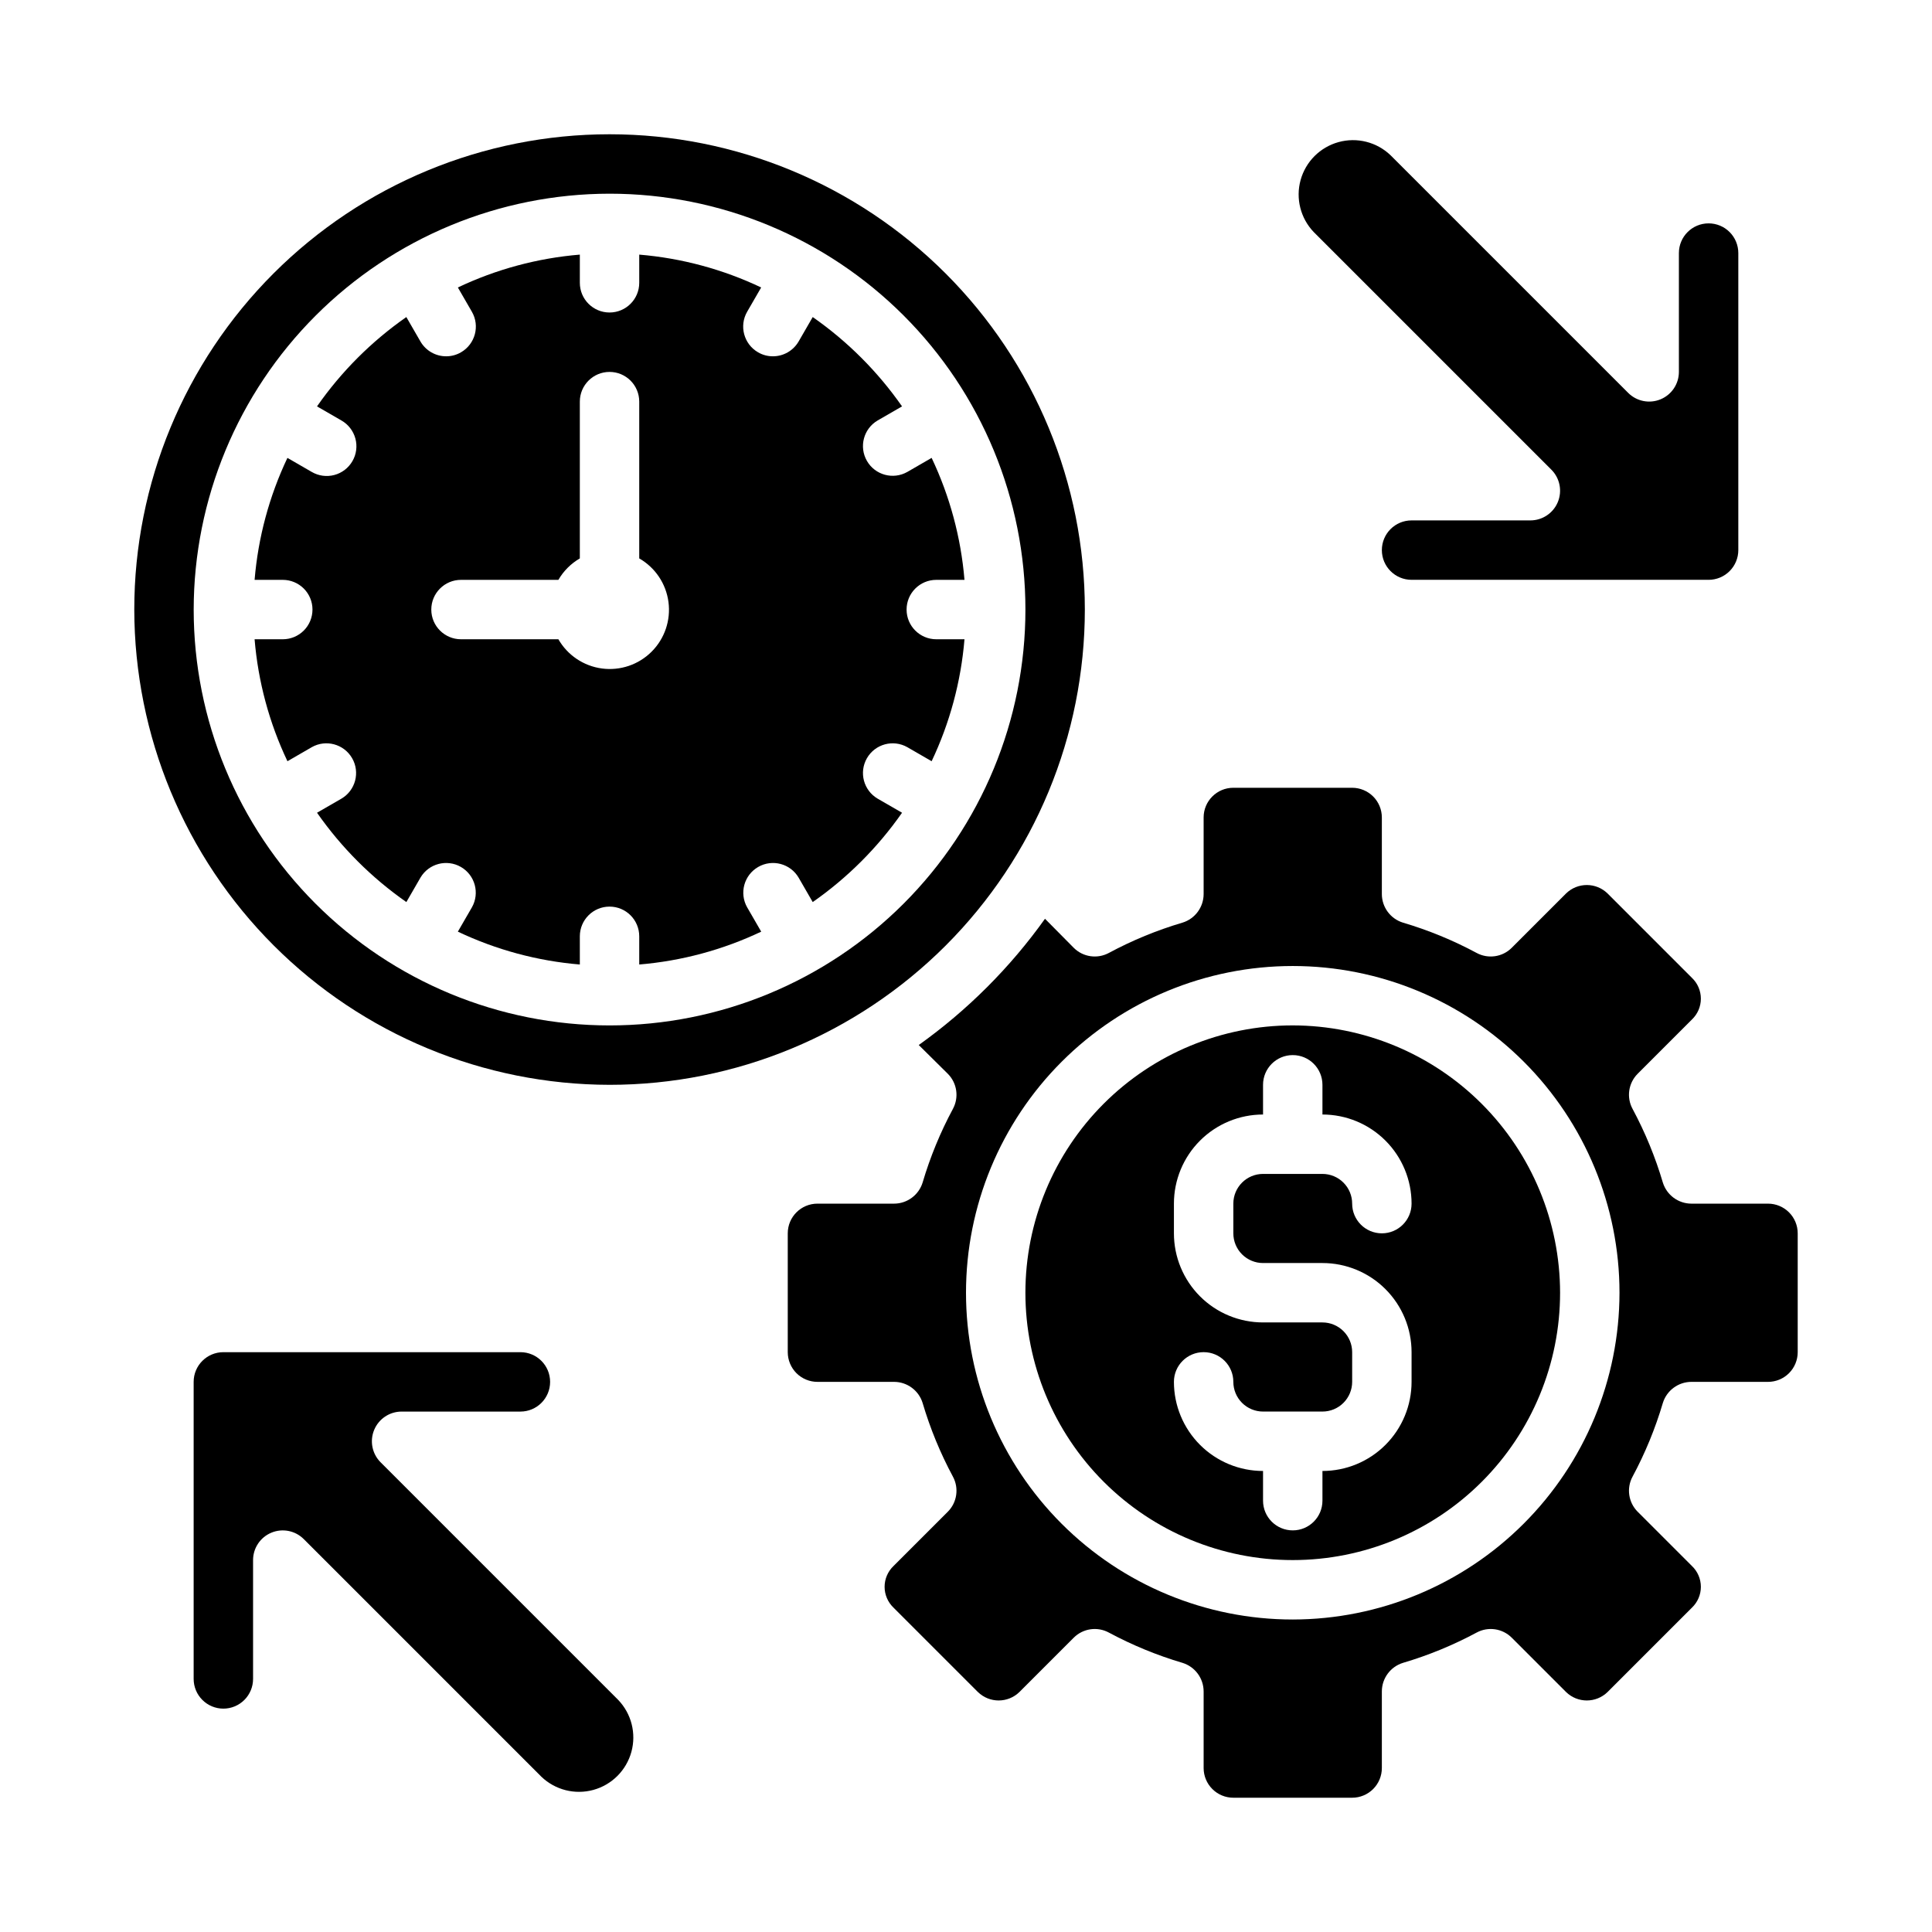 <?xml version="1.0" encoding="UTF-8"?>
<!-- Uploaded to: SVG Repo, www.svgrepo.com, Generator: SVG Repo Mixer Tools -->
<svg fill="#000000" width="800px" height="800px" version="1.1" viewBox="144 144 512 512" xmlns="http://www.w3.org/2000/svg">
 <g>
  <path d="m244.86 531.52c-2.25-2.25-2.922-5.637-1.703-8.578s4.086-4.859 7.269-4.859h31.488c4.348 0 7.871-3.523 7.871-7.871 0-4.348-3.523-7.871-7.871-7.871h-78.719c-4.348 0-7.875 3.523-7.875 7.871v78.719c0 2.09 0.832 4.09 2.309 5.566 1.477 1.477 3.477 2.309 5.566 2.309 2.086 0 4.09-0.832 5.566-2.309 1.477-1.477 2.305-3.477 2.305-5.566v-31.488c0-3.184 1.918-6.051 4.859-7.269 2.941-1.219 6.328-0.547 8.578 1.707l62.977 62.977c3.66 3.504 8.898 4.828 13.785 3.481 4.887-1.348 8.707-5.164 10.055-10.055 1.348-4.887 0.023-10.125-3.484-13.785z"/>
  <path d="m596.8 297.66c2.086 0 4.09-0.832 5.566-2.309 1.473-1.477 2.305-3.477 2.305-5.566v-78.719c0-2.09-0.832-4.09-2.305-5.566-1.477-1.477-3.481-2.305-5.566-2.305-4.348 0-7.875 3.523-7.875 7.871v31.488c0 3.184-1.918 6.051-4.859 7.269s-6.324 0.547-8.578-1.703l-62.977-62.977c-3.66-3.508-8.895-4.832-13.785-3.484-4.887 1.348-8.707 5.168-10.055 10.055s-0.023 10.125 3.484 13.785l62.977 62.977c2.25 2.25 2.922 5.637 1.707 8.578-1.219 2.941-4.09 4.859-7.273 4.859h-31.488c-4.348 0-7.871 3.523-7.871 7.871 0 4.348 3.523 7.875 7.871 7.875z"/>
  <path d="m305.54 431.49c33.402 0 65.441-13.273 89.062-36.891 23.617-23.621 36.891-55.66 36.891-89.062 0-33.406-13.273-65.441-36.891-89.062-23.621-23.621-55.66-36.891-89.062-36.891-33.406 0-65.441 13.27-89.062 36.891s-36.891 55.656-36.891 89.062c0.043 33.391 13.328 65.402 36.938 89.012 23.613 23.613 55.625 36.895 89.016 36.941zm0-236.16c29.227 0 57.262 11.613 77.93 32.281 20.668 20.668 32.277 48.699 32.277 77.93 0 29.227-11.609 57.262-32.277 77.93-20.668 20.668-48.703 32.277-77.93 32.277-29.23 0-57.262-11.609-77.93-32.277-20.668-20.668-32.281-48.703-32.281-77.93 0.031-29.219 11.652-57.234 32.316-77.895 20.66-20.664 48.676-32.285 77.895-32.316z"/>
  <path d="m486.59 415.74c-18.789 0-36.809 7.465-50.098 20.75-13.285 13.289-20.75 31.309-20.75 50.098 0 18.793 7.465 36.812 20.75 50.098 13.289 13.289 31.309 20.75 50.098 20.75 18.793 0 36.812-7.461 50.098-20.75 13.289-13.285 20.75-31.305 20.75-50.098-0.02-18.781-7.492-36.789-20.773-50.07s-31.289-20.754-50.074-20.777zm-7.871 62.977h15.742c6.266 0 12.273 2.488 16.699 6.918 4.43 4.43 6.918 10.434 6.918 16.699v7.871c0 6.262-2.488 12.27-6.918 16.699-4.426 4.43-10.434 6.918-16.699 6.918v7.871c0 4.348-3.523 7.871-7.871 7.871s-7.871-3.523-7.871-7.871v-7.871c-6.262 0-12.27-2.488-16.699-6.918-4.43-4.43-6.918-10.438-6.918-16.699 0-4.348 3.527-7.871 7.875-7.871 4.348 0 7.871 3.523 7.871 7.871 0 2.086 0.828 4.09 2.305 5.566 1.477 1.477 3.481 2.305 5.566 2.305h15.742c2.09 0 4.094-0.828 5.566-2.305 1.477-1.477 2.309-3.481 2.309-5.566v-7.871c0-2.09-0.832-4.09-2.309-5.566-1.473-1.477-3.477-2.309-5.566-2.309h-15.742c-6.262 0-12.27-2.484-16.699-6.914-4.43-4.43-6.918-10.438-6.918-16.699v-7.871c0-6.266 2.488-12.273 6.918-16.699 4.43-4.43 10.438-6.918 16.699-6.918v-7.871c0-4.348 3.523-7.875 7.871-7.875s7.871 3.527 7.871 7.875v7.871c6.266 0 12.273 2.488 16.699 6.918 4.43 4.426 6.918 10.434 6.918 16.699 0 4.348-3.523 7.871-7.871 7.871-4.348 0-7.871-3.523-7.871-7.871 0-2.09-0.832-4.094-2.309-5.566-1.473-1.477-3.477-2.309-5.566-2.309h-15.742c-4.348 0-7.871 3.527-7.871 7.875v7.871c0 2.086 0.828 4.09 2.305 5.566 1.477 1.477 3.481 2.305 5.566 2.305z"/>
  <path d="m612.54 510.21c2.09 0 4.09-0.828 5.566-2.305 1.477-1.477 2.305-3.481 2.305-5.566v-31.488c0-2.09-0.828-4.09-2.305-5.566s-3.477-2.305-5.566-2.305h-20.309c-3.473-0.012-6.531-2.277-7.559-5.59-2-6.766-4.691-13.309-8.027-19.523-1.652-3.055-1.109-6.828 1.336-9.289l14.406-14.406c1.508-1.438 2.359-3.43 2.359-5.512s-0.852-4.074-2.359-5.508l-22.355-22.359c-3.062-3-7.961-3-11.023 0l-14.406 14.406h0.004c-2.465 2.445-6.238 2.988-9.289 1.34-6.215-3.34-12.758-6.031-19.523-8.031-3.316-1.023-5.578-4.086-5.59-7.555v-20.312c0-2.086-0.828-4.09-2.305-5.566-1.477-1.473-3.481-2.305-5.566-2.305h-31.488c-4.348 0-7.871 3.523-7.871 7.871v20.312c-0.012 3.469-2.277 6.531-5.59 7.555-6.766 2-13.309 4.691-19.523 8.031-3.055 1.648-6.828 1.105-9.289-1.34l-7.637-7.715c-9.227 12.926-20.531 24.23-33.457 33.457l7.715 7.637c2.445 2.461 2.988 6.234 1.34 9.289-3.34 6.215-6.031 12.758-8.031 19.523-1.023 3.312-4.086 5.578-7.555 5.59h-20.312c-4.348 0-7.871 3.523-7.871 7.871v31.488c0 2.086 0.832 4.09 2.305 5.566 1.477 1.477 3.481 2.305 5.566 2.305h20.312c3.469 0.012 6.531 2.273 7.555 5.59 2 6.766 4.691 13.309 8.031 19.523 1.648 3.051 1.105 6.824-1.34 9.289l-14.406 14.402c-1.504 1.438-2.359 3.43-2.359 5.512 0 2.082 0.855 4.074 2.359 5.512l22.355 22.355h0.004c3.059 3 7.957 3 11.02 0l14.406-14.406c2.461-2.445 6.234-2.988 9.289-1.336 6.215 3.336 12.758 6.027 19.523 8.027 3.312 1.027 5.578 4.086 5.59 7.559v20.309c0 2.09 0.828 4.09 2.305 5.566s3.477 2.305 5.566 2.305h31.488c2.086 0 4.09-0.828 5.566-2.305 1.477-1.477 2.305-3.477 2.305-5.566v-20.309c0.012-3.473 2.273-6.531 5.59-7.559 6.766-2 13.309-4.691 19.523-8.027 3.051-1.652 6.824-1.109 9.289 1.336l14.406 14.406h-0.004c3.062 3 7.961 3 11.023 0l22.355-22.355c1.508-1.438 2.359-3.43 2.359-5.512 0-2.082-0.852-4.074-2.359-5.512l-14.406-14.406v0.004c-2.445-2.465-2.988-6.238-1.336-9.289 3.336-6.215 6.027-12.758 8.027-19.523 1.027-3.316 4.086-5.578 7.559-5.59zm-125.95 62.977c-22.965 0-44.988-9.125-61.23-25.363-16.238-16.238-25.359-38.266-25.359-61.23s9.121-44.988 25.359-61.23c16.242-16.238 38.266-25.359 61.23-25.359s44.992 9.121 61.23 25.359c16.238 16.242 25.363 38.266 25.363 61.23-0.027 22.957-9.16 44.969-25.395 61.199-16.23 16.234-38.242 25.367-61.199 25.395z"/>
  <path d="m226.81 305.54c0 2.086-0.828 4.09-2.305 5.566-1.477 1.477-3.477 2.305-5.566 2.305h-7.469c0.93 11.211 3.879 22.16 8.707 32.324l6.43-3.715v-0.004c3.762-2.137 8.543-0.84 10.707 2.91 2.164 3.746 0.898 8.539-2.836 10.727l-6.465 3.731h0.004c6.434 9.223 14.449 17.234 23.672 23.672l3.731-6.465c2.188-3.731 6.981-5 10.727-2.836 3.746 2.164 5.047 6.949 2.906 10.711l-3.715 6.43c10.16 4.824 21.113 7.773 32.324 8.707v-7.473c0-4.348 3.523-7.871 7.871-7.871s7.871 3.523 7.871 7.871v7.473c11.211-0.934 22.16-3.883 32.324-8.707l-3.715-6.43h-0.004c-2.137-3.762-0.84-8.547 2.91-10.711 3.746-2.164 8.539-0.895 10.727 2.836l3.731 6.465c9.223-6.438 17.234-14.449 23.672-23.672l-6.465-3.731c-3.731-2.188-5-6.981-2.836-10.727 2.164-3.75 6.949-5.047 10.711-2.91l6.43 3.715v0.004c4.824-10.164 7.773-21.113 8.707-32.324h-7.473c-4.348 0-7.871-3.523-7.871-7.871s3.523-7.871 7.871-7.871h7.473c-0.934-11.211-3.883-22.164-8.707-32.324l-6.43 3.715c-3.762 2.141-8.547 0.84-10.711-2.906-2.164-3.746-0.895-8.539 2.836-10.727l6.465-3.731c-6.438-9.223-14.449-17.238-23.672-23.672l-3.731 6.465v-0.004c-1.41 2.438-4.012 3.941-6.824 3.938-1.387 0.004-2.746-0.363-3.938-1.062-3.762-2.176-5.051-6.984-2.883-10.746l3.715-6.43h0.004c-10.16-4.824-21.109-7.773-32.316-8.707v7.469c0 4.348-3.523 7.871-7.871 7.871s-7.871-3.523-7.871-7.871v-7.469c-11.211 0.93-22.164 3.879-32.324 8.707l3.715 6.43c2.168 3.762 0.879 8.57-2.879 10.746-1.195 0.699-2.555 1.066-3.938 1.062-2.816 0.004-5.418-1.5-6.824-3.938l-3.731-6.465v0.004c-9.223 6.434-17.238 14.449-23.672 23.672l6.465 3.731h-0.004c1.824 1.035 3.156 2.758 3.707 4.781 0.551 2.023 0.27 4.18-0.781 5.996-1.047 1.816-2.777 3.141-4.805 3.676s-4.184 0.242-5.992-0.82l-6.43-3.715c-4.824 10.164-7.769 21.113-8.699 32.324h7.469c2.09 0 4.09 0.828 5.566 2.305 1.477 1.477 2.305 3.477 2.305 5.566zm39.359-7.871h25.809c1.367-2.356 3.328-4.316 5.684-5.684v-41.551c0-4.348 3.523-7.871 7.871-7.871s7.871 3.523 7.871 7.871v41.551c4.238 2.43 7.102 6.699 7.746 11.543 0.645 4.844-1.004 9.711-4.461 13.168-3.457 3.457-8.324 5.106-13.168 4.461-4.844-0.645-9.113-3.508-11.543-7.746h-25.805c-4.348 0-7.875-3.523-7.875-7.871s3.527-7.871 7.875-7.871z"/>
 </g>
</svg>